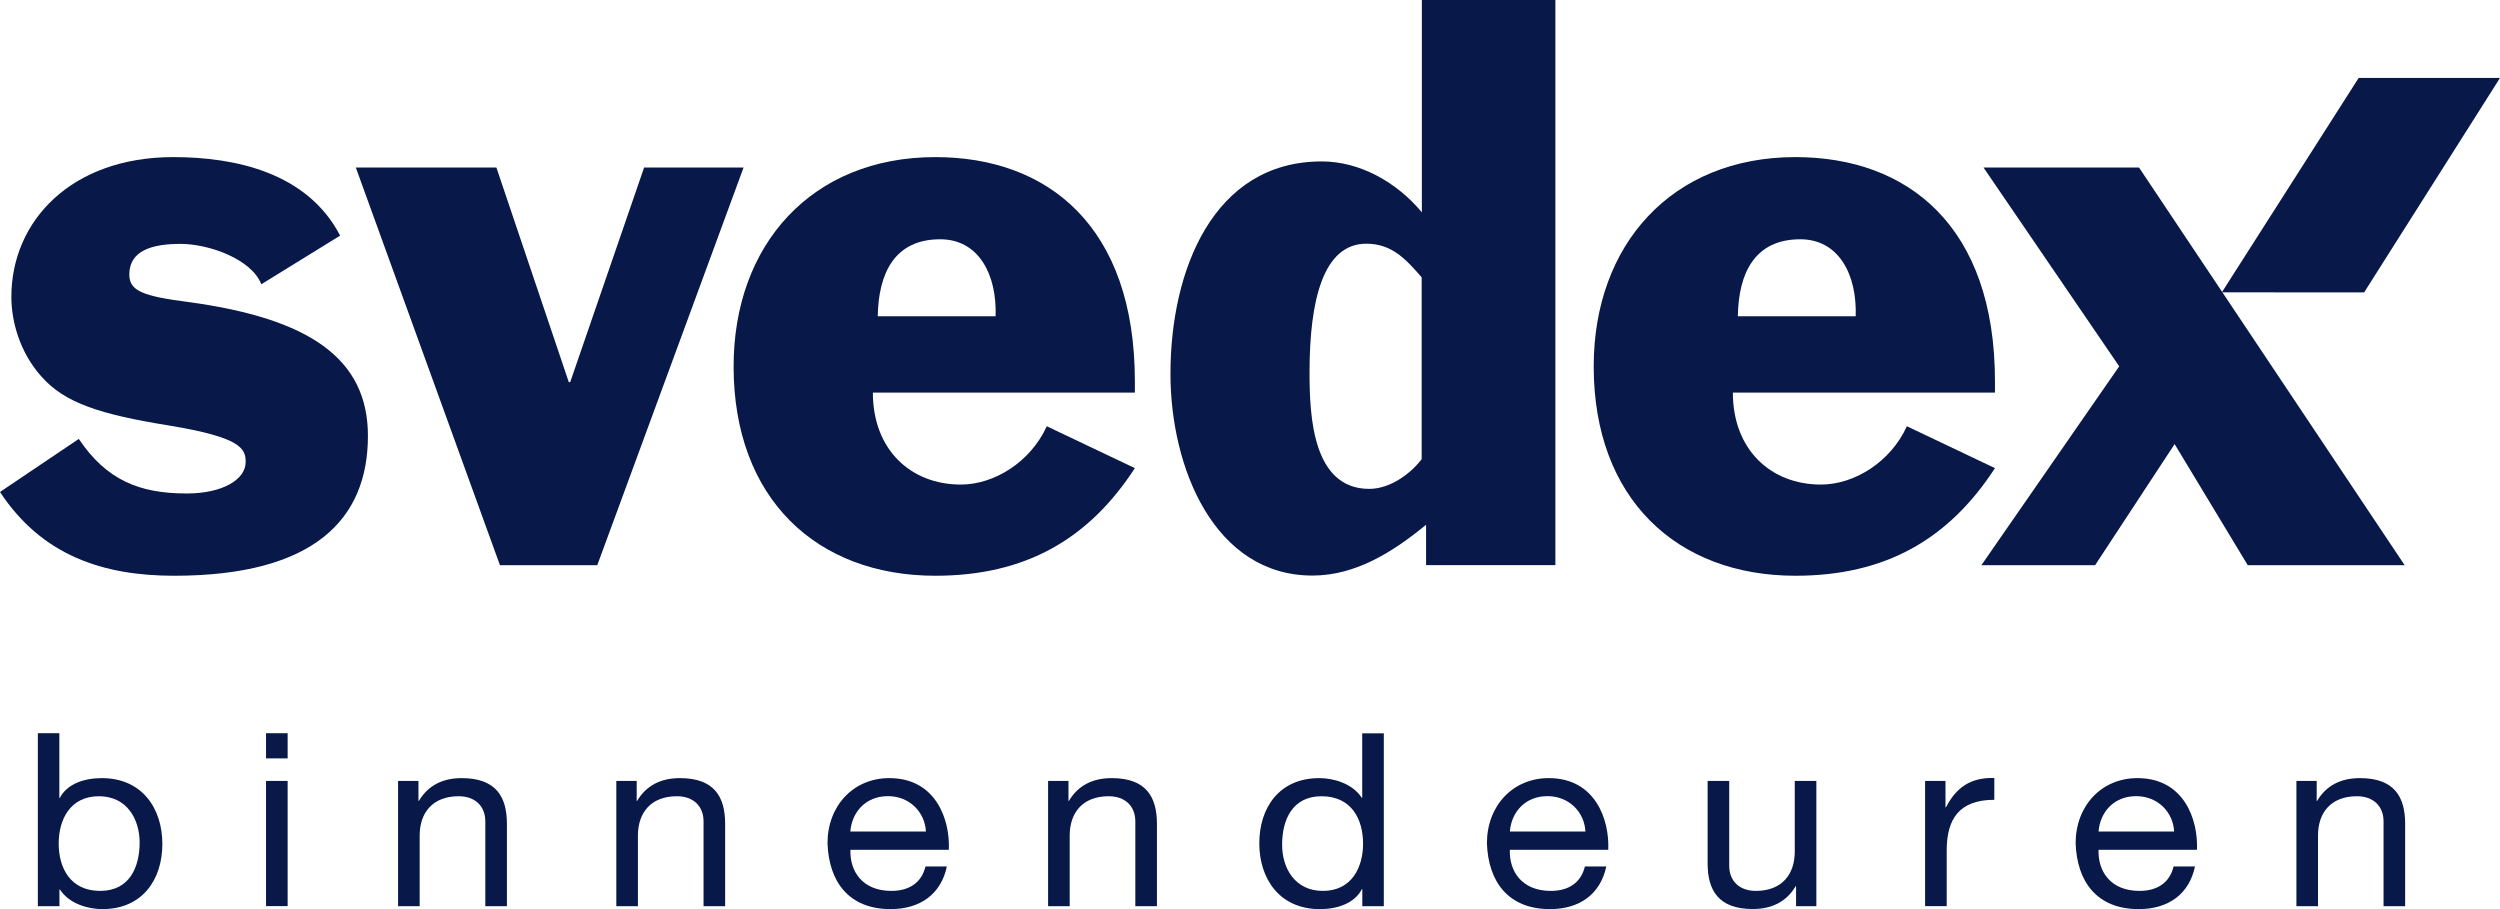 <svg xmlns="http://www.w3.org/2000/svg" xmlns:xlink="http://www.w3.org/1999/xlink" version="1.1" id="Laag_1" x="0px" y="0px" style="enable-background:new 0 0 850.39 566.93;" xml:space="preserve" viewBox="293.08 233.41 266.22 96.81">
<style type="text/css">
	.st0{fill:#071849;}
</style>
<g>
	<g>
		<path class="st0" d="M301.47,280.15c2.95,4.38,6.43,5.81,11.5,5.81c3.85,0,6.27-1.51,6.27-3.34c0-1.43-0.45-2.63-8.17-3.9    c-7.34-1.19-11.11-2.39-13.61-5.25c-2.27-2.55-3.17-5.82-3.17-8.44c0-8.12,6.42-14.89,17.24-14.89c6.65,0,14.29,1.67,17.77,8.36    l-8.39,5.18c-1.06-2.7-5.6-4.3-8.62-4.3c-3.02,0-5.44,0.72-5.44,3.26c0,1.75,1.43,2.31,6.35,2.94    c12.78,1.75,19.06,5.97,19.06,14.25c0,8.84-5.68,14.89-20.65,14.89c-7.56,0-14.07-2.15-18.53-8.92L301.47,280.15z"/>
		<path class="st0" d="M330.97,251.25h14.97l7.71,22.85h0.15l7.87-22.85h10.59l-15.58,42.35h-10.36L330.97,251.25z"/>
		<path class="st0" d="M386.55,267.09c0.08-4.62,1.81-8.2,6.65-8.2c4.09,0,6.05,3.74,5.9,8.2H386.55z M413.93,275.21v-1.19    c0-16.56-9.3-23.88-21.25-23.88c-13.16,0-21.48,9.32-21.48,22.29c0,14.09,8.85,22.29,21.48,22.29c9.61,0,16.34-3.9,21.25-11.46    l-9.38-4.46c-1.74,3.82-5.6,6.21-9.15,6.21c-5.37,0-9.37-3.74-9.37-9.79H413.93z"/>
		<path class="st0" d="M444.48,282.29c-1.13,1.51-3.33,3.18-5.59,3.18c-6.05,0-6.36-7.8-6.36-12.41c0-7.64,1.44-13.7,6.05-13.7    c2.72,0,4.23,1.67,5.89,3.58V282.29z M458.71,233.41h-14.22v22.61c-2.65-3.19-6.58-5.42-10.66-5.42    c-11.57,0-16.11,11.62-16.11,22.61c0,10.03,4.68,21.49,15.12,21.49c4.62,0,8.62-2.55,12.1-5.41v4.3h13.77V233.41z"/>
		<path class="st0" d="M478.14,267.09c0.07-4.62,1.81-8.2,6.65-8.2c4.08,0,6.05,3.74,5.9,8.2H478.14z M505.52,275.21v-1.19    c0-16.56-9.3-23.88-21.25-23.88c-13.16,0-21.48,9.32-21.48,22.29c0,14.09,8.85,22.29,21.48,22.29c9.61,0,16.34-3.9,21.25-11.46    l-9.38-4.46c-1.74,3.82-5.6,6.21-9.15,6.21c-5.37,0-9.38-3.74-9.38-9.79H505.52z"/>
		<g>
			<polygon class="st0" points="529.68,264.54 544.25,241.71 559.3,241.71 544.83,264.55    "/>
			<path class="st0" d="M518.75,272.42l-14.45-21.17h16.56l28.29,42.35h-16.71l-7.79-12.9l-8.47,12.9h-12.11L518.75,272.42z"/>
		</g>
	</g>
</g>
<g>
	<path class="st0" d="M297.1,311.49h2.3v6.89h0.05c0.76-1.47,2.55-2.11,4.47-2.11c4.31,0,6.45,3.25,6.45,7.01   c0,3.77-2.11,6.94-6.39,6.94c-1.44,0-3.5-0.52-4.52-2.09h-0.05v1.78h-2.3V311.49z M303.61,318.2c-3.09,0-4.28,2.53-4.28,5.03   c0,2.63,1.25,5.05,4.42,5.05c3.14,0,4.2-2.55,4.2-5.16C307.94,320.62,306.59,318.2,303.61,318.2z"/>
	<path class="st0" d="M323.71,314.17h-2.3v-2.68h2.3V314.17z M321.41,316.57h2.3v13.33h-2.3V316.57z"/>
	<path class="st0" d="M335.47,316.57h2.17v2.12h0.05c0.98-1.65,2.55-2.42,4.55-2.42c3.68,0,4.82,2.01,4.82,4.87v8.77h-2.3v-9.03   c0-1.62-1.08-2.68-2.84-2.68c-2.79,0-4.15,1.78-4.15,4.18v7.53h-2.3V316.57z"/>
	<path class="st0" d="M358.71,316.57h2.17v2.12h0.05c0.98-1.65,2.55-2.42,4.55-2.42c3.68,0,4.82,2.01,4.82,4.87v8.77H368v-9.03   c0-1.62-1.08-2.68-2.84-2.68c-2.79,0-4.15,1.78-4.15,4.18v7.53h-2.3V316.57z"/>
	<path class="st0" d="M393.91,325.68c-0.62,2.94-2.84,4.54-5.99,4.54c-4.47,0-6.58-2.94-6.72-7.01c0-4,2.76-6.94,6.58-6.94   c4.96,0,6.48,4.41,6.34,7.63h-10.48c-0.08,2.32,1.3,4.38,4.36,4.38c1.9,0,3.22-0.88,3.63-2.6H393.91z M391.68,321.96   c-0.11-2.09-1.76-3.77-4.04-3.77c-2.41,0-3.85,1.73-4.01,3.77H391.68z"/>
	<path class="st0" d="M404.69,316.57h2.17v2.12h0.05c0.98-1.65,2.55-2.42,4.55-2.42c3.68,0,4.82,2.01,4.82,4.87v8.77h-2.3v-9.03   c0-1.62-1.08-2.68-2.84-2.68c-2.79,0-4.15,1.78-4.15,4.18v7.53h-2.3V316.57z"/>
	<path class="st0" d="M440.45,329.91h-2.3v-1.81h-0.05c-0.76,1.47-2.55,2.12-4.47,2.12c-4.31,0-6.45-3.25-6.45-7.01   c0-3.77,2.11-6.94,6.39-6.94c1.44,0,3.49,0.52,4.52,2.09h0.05v-6.86h2.3V329.91z M433.95,328.28c3.09,0,4.28-2.53,4.28-5.03   c0-2.63-1.25-5.05-4.42-5.05c-3.14,0-4.2,2.55-4.2,5.16C429.61,325.86,430.97,328.28,433.95,328.28z"/>
	<path class="st0" d="M464.13,325.68c-0.62,2.94-2.84,4.54-5.99,4.54c-4.47,0-6.58-2.94-6.72-7.01c0-4,2.76-6.94,6.58-6.94   c4.96,0,6.48,4.41,6.34,7.63h-10.48c-0.08,2.32,1.3,4.38,4.36,4.38c1.9,0,3.22-0.88,3.63-2.6H464.13z M461.91,321.96   c-0.11-2.09-1.76-3.77-4.04-3.77c-2.41,0-3.85,1.73-4.01,3.77H461.91z"/>
	<path class="st0" d="M486.51,329.91h-2.17v-2.12h-0.05c-0.98,1.65-2.55,2.42-4.55,2.42c-3.68,0-4.82-2.01-4.82-4.87v-8.77h2.3v9.03   c0,1.62,1.08,2.68,2.84,2.68c2.79,0,4.14-1.78,4.14-4.18v-7.53h2.3V329.91z"/>
	<path class="st0" d="M498.08,316.57h2.17v2.81h0.05c1.11-2.14,2.66-3.2,5.15-3.12v2.32c-3.71,0-5.07,2.01-5.07,5.39v5.93h-2.3   V316.57z"/>
	<path class="st0" d="M526.82,325.68c-0.62,2.94-2.84,4.54-5.99,4.54c-4.47,0-6.58-2.94-6.72-7.01c0-4,2.76-6.94,6.58-6.94   c4.96,0,6.48,4.41,6.34,7.63h-10.48c-0.08,2.32,1.3,4.38,4.36,4.38c1.9,0,3.22-0.88,3.63-2.6H526.82z M524.6,321.96   c-0.11-2.09-1.76-3.77-4.04-3.77c-2.41,0-3.85,1.73-4.01,3.77H524.6z"/>
	<path class="st0" d="M537.61,316.57h2.17v2.12h0.05c0.97-1.65,2.55-2.42,4.55-2.42c3.68,0,4.82,2.01,4.82,4.87v8.77h-2.3v-9.03   c0-1.62-1.08-2.68-2.84-2.68c-2.79,0-4.14,1.78-4.14,4.18v7.53h-2.3V316.57z"/>
</g>
</svg>